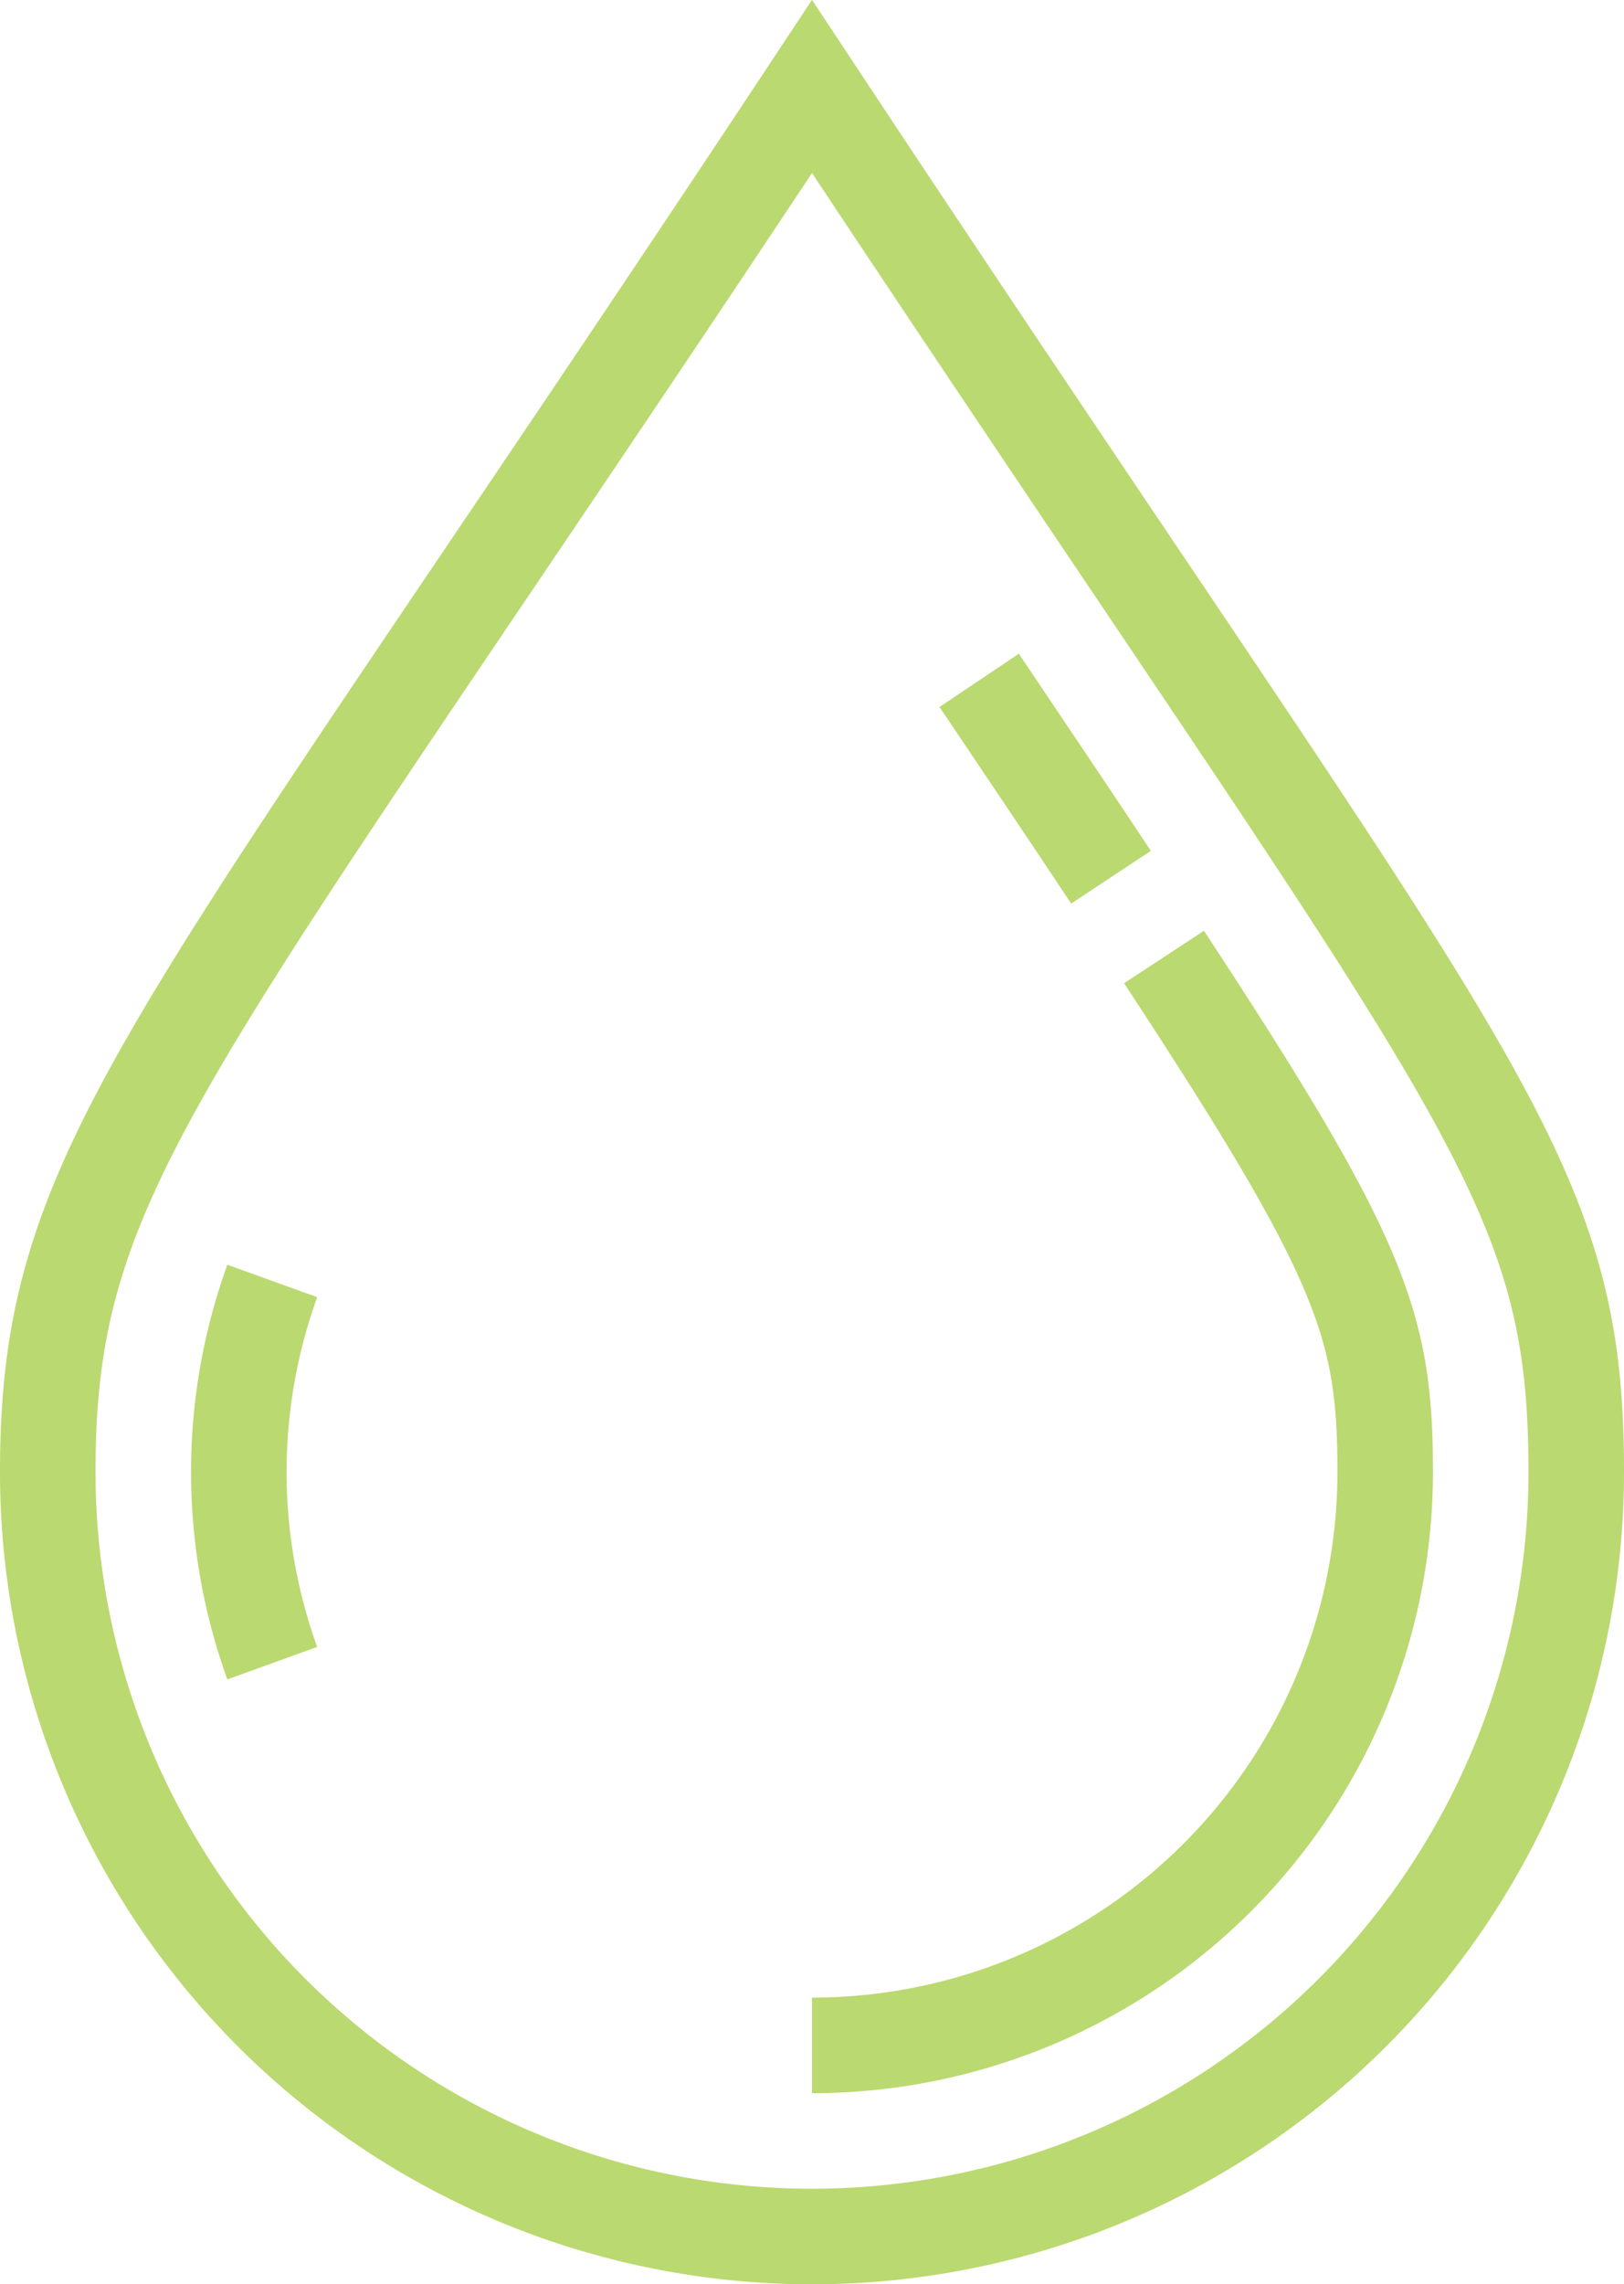 <svg id="Calque_1" data-name="Calque 1" xmlns="http://www.w3.org/2000/svg" viewBox="0 0 34 47.81"><defs><style>.cls-1{fill:none;stroke:#bad970;stroke-miterlimit:10;stroke-width:2px;}</style></defs><path class="cls-1" d="M24,2.29C10.59,22.57,8,24.73,8,31.29a16,16,0,0,0,32,0C40,24.89,37.9,23.31,24,2.29Z" transform="translate(-7 -0.48)"/><path class="cls-1" d="M31.37,20.51C35.54,26.86,36,28.23,36,31.29a12,12,0,0,1-12,12" transform="translate(-7 -0.48)"/><path class="cls-1" d="M30.26,18.84c-.8-1.21-1.72-2.57-2.76-4.12" transform="translate(-7 -0.48)"/><path class="cls-1" d="M12.7,27.29a11.78,11.78,0,0,0,0,8" transform="translate(-7 -0.48)"/></svg>